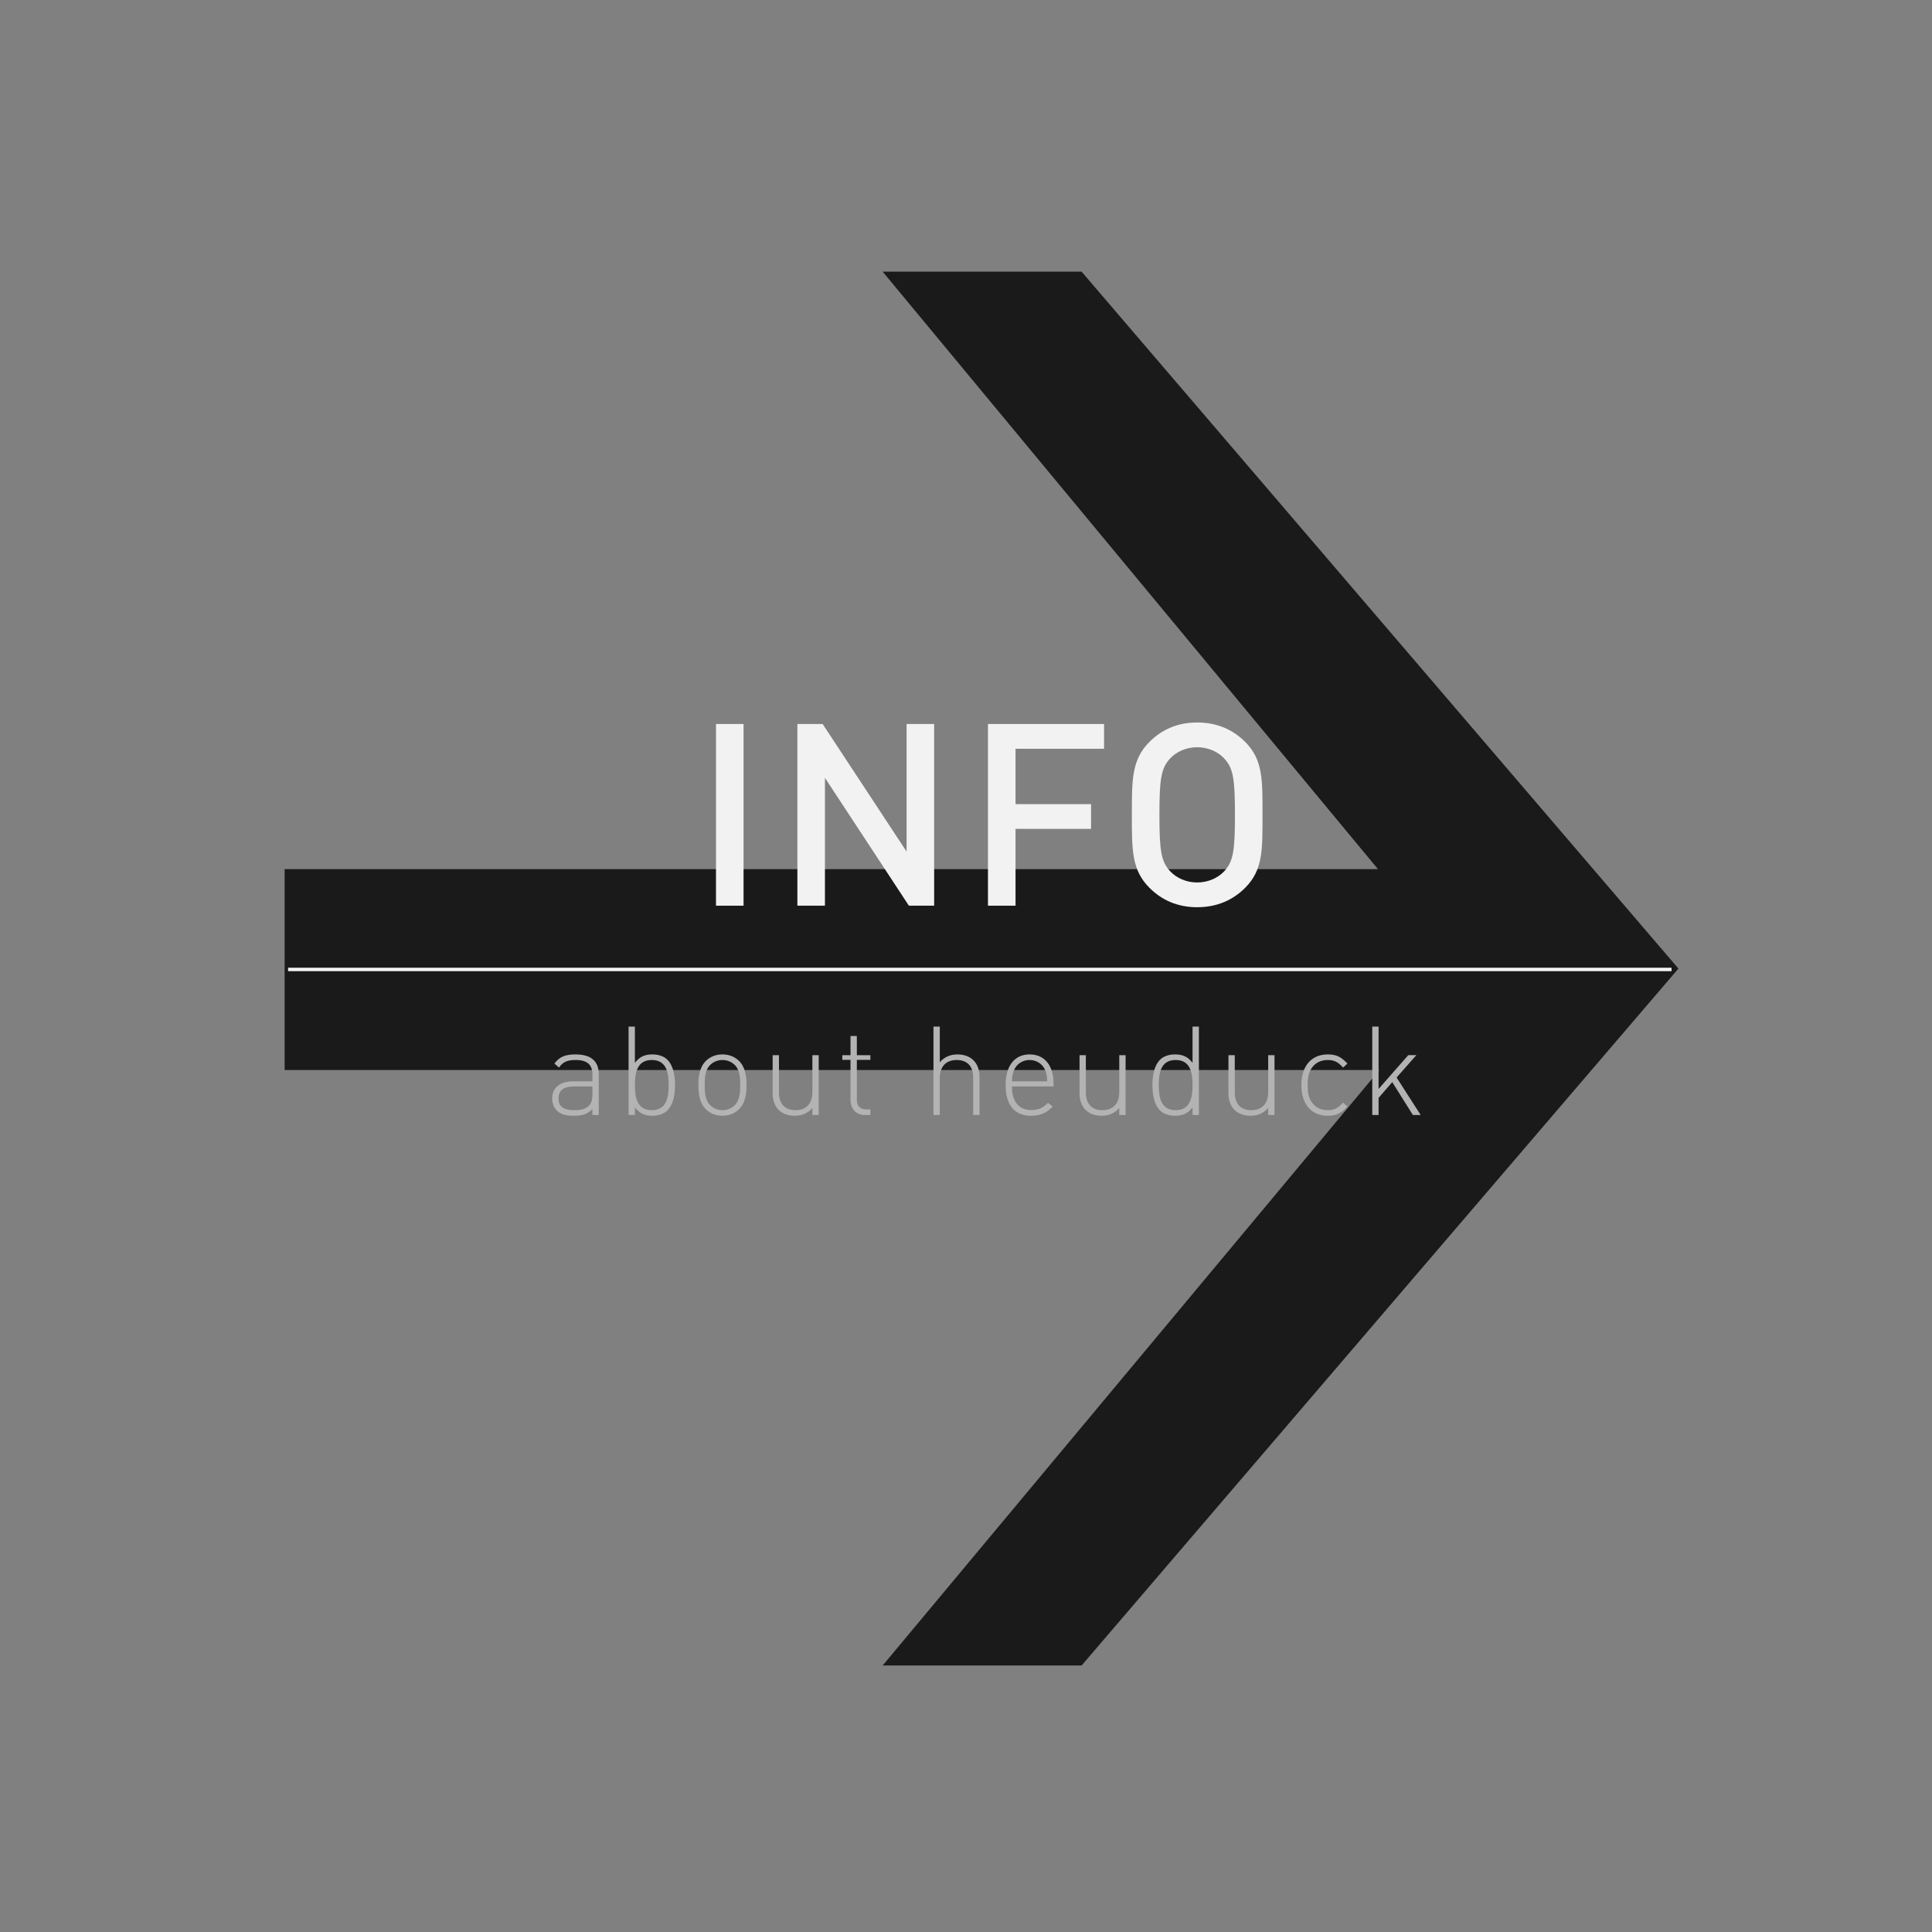 <?xml version="1.0" encoding="utf-8"?>
<!DOCTYPE svg PUBLIC "-//W3C//DTD SVG 1.1//EN" "http://www.w3.org/Graphics/SVG/1.1/DTD/svg11.dtd">
<svg version="1.1" id="Calque_1" xmlns="http://www.w3.org/2000/svg" xmlns:xlink="http://www.w3.org/1999/xlink" x="0px" y="0px"
	 width="560px" height="560px" viewBox="0 0 560 560" enable-background="new 0 0 560 560" xml:space="preserve">
<rect x="0" y="0" width="560" height="560" fill="#808080" stroke="none"/>
<polygon fill="#1A1A1A" points="255.849,78.75 313.512,78.75 486.502,280.75 313.512,482.75 255.849,482.75 399.826,310.148 
	82.499,310.149 82.499,251.922 399.412,251.921 "/>
<g>
	<g>
		<path fill="#F2F2F2" d="M207.534,262.518v-52.659h7.988v52.659H207.534z"/>
		<path fill="#F2F2F2" d="M263.445,262.518l-24.332-37.054v37.054h-7.988v-52.659h7.322l24.333,36.98v-36.98h7.987v52.659H263.445z"
			/>
		<path fill="#F2F2F2" d="M294.356,217.033v16.049h21.892v7.174h-21.892v22.262h-7.988v-52.659h33.651v7.175H294.356z"/>
		<path fill="#F2F2F2" d="M360.914,257.341c-3.624,3.624-8.283,5.621-13.904,5.621s-10.206-1.997-13.83-5.621
			c-5.178-5.178-5.104-11.021-5.104-21.152c0-10.133-0.074-15.976,5.104-21.152c3.624-3.624,8.209-5.621,13.83-5.621
			s10.28,1.997,13.904,5.621c5.178,5.177,5.029,11.02,5.029,21.152C365.943,246.32,366.092,252.163,360.914,257.341z
			 M354.85,219.844c-1.849-1.997-4.733-3.255-7.84-3.255s-5.99,1.258-7.84,3.255c-2.588,2.81-3.105,5.769-3.105,16.345
			s0.518,13.534,3.105,16.345c1.85,1.997,4.733,3.254,7.84,3.254s5.991-1.257,7.84-3.254c2.589-2.811,3.106-5.769,3.106-16.345
			S357.438,222.653,354.85,219.844z"/>
	</g>
</g>
<g>
	<path fill="#B3B3B3" d="M171.716,323.192v-1.728c-1.477,1.476-2.844,1.943-5.292,1.943c-2.556,0-3.995-0.432-5.111-1.583
		c-0.792-0.828-1.26-2.088-1.26-3.384c0-3.168,2.268-5.004,6.047-5.004h5.616v-1.943c0-2.771-1.368-4.247-4.896-4.247
		c-2.448,0-3.708,0.611-4.788,2.195l-1.331-1.152c1.476-2.052,3.312-2.663,6.119-2.663c4.571,0,6.73,2.052,6.73,5.688v11.878
		H171.716z M171.716,314.914h-5.399c-2.988,0-4.428,1.188-4.428,3.491s1.403,3.384,4.535,3.384c1.584,0,3.096-0.145,4.319-1.332
		c0.648-0.612,0.973-1.691,0.973-3.312V314.914z"/>
	<path fill="#B3B3B3" d="M193.422,321.896c-0.899,0.9-2.447,1.512-4.247,1.512c-1.943,0-3.636-0.432-5.147-2.447v2.231h-1.836
		v-25.629h1.836v10.511c1.512-2.016,3.204-2.447,5.147-2.447c1.8,0,3.348,0.611,4.247,1.512c1.765,1.764,2.232,4.644,2.232,7.379
		S195.187,320.133,193.422,321.896z M188.923,307.247c-4.247,0-4.896,3.671-4.896,7.271s0.648,7.271,4.896,7.271
		s4.896-3.672,4.896-7.271S193.17,307.247,188.923,307.247z"/>
	<path fill="#B3B3B3" d="M214.23,321.501c-1.224,1.224-2.88,1.907-4.823,1.907s-3.6-0.684-4.823-1.907
		c-1.836-1.836-2.16-4.5-2.16-6.983s0.324-5.147,2.16-6.983c1.224-1.224,2.88-1.907,4.823-1.907s3.6,0.684,4.823,1.907
		c1.836,1.836,2.16,4.5,2.16,6.983S216.066,319.665,214.23,321.501z M213.007,308.723c-0.936-0.937-2.195-1.476-3.6-1.476
		c-1.403,0-2.664,0.539-3.6,1.476c-1.439,1.439-1.548,3.779-1.548,5.795s0.108,4.355,1.548,5.795c0.936,0.937,2.196,1.477,3.6,1.477
		c1.404,0,2.664-0.54,3.6-1.477c1.439-1.439,1.548-3.779,1.548-5.795S214.446,310.162,213.007,308.723z"/>
	<path fill="#B3B3B3" d="M235.47,323.192v-2.052c-1.296,1.512-3.023,2.268-5.111,2.268c-1.943,0-3.491-0.575-4.607-1.655
		c-1.151-1.116-1.8-2.771-1.8-4.823v-11.087h1.836v10.763c0,3.348,1.691,5.184,4.787,5.184s4.896-1.908,4.896-5.184v-10.763h1.836
		v17.35H235.47z"/>
	<path fill="#B3B3B3" d="M250.698,323.192c-2.735,0-4.175-1.907-4.175-4.535v-11.446h-2.376v-1.368h2.376V300.3h1.836v5.543h3.923
		v1.368h-3.923v11.482c0,1.8,0.827,2.88,2.663,2.88h1.26v1.619H250.698z"/>
	<path fill="#B3B3B3" d="M282.089,323.192V312.43c0-3.348-1.691-5.183-4.787-5.183s-4.896,1.907-4.896,5.183v10.763h-1.836v-25.629
		h1.836v10.331c1.296-1.512,3.023-2.268,5.111-2.268c3.96,0,6.407,2.483,6.407,6.479v11.086H282.089z"/>
	<path fill="#B3B3B3" d="M293.322,314.914c0,4.391,1.979,6.839,5.651,6.839c2.052,0,3.312-0.612,4.787-2.088l1.368,1.08
		c-1.764,1.764-3.384,2.663-6.264,2.663c-4.787,0-7.379-3.096-7.379-8.891c0-5.579,2.592-8.891,6.947-8.891
		c4.319,0,6.947,3.167,6.947,8.459v0.828H293.322z M302.934,310.162c-0.756-1.8-2.521-2.915-4.5-2.915s-3.743,1.115-4.499,2.915
		c-0.433,1.08-0.54,1.62-0.612,3.275h10.223C303.473,311.782,303.365,311.242,302.934,310.162z"/>
	<path fill="#B3B3B3" d="M324.425,323.192v-2.052c-1.296,1.512-3.023,2.268-5.111,2.268c-1.943,0-3.491-0.575-4.607-1.655
		c-1.151-1.116-1.8-2.771-1.8-4.823v-11.087h1.836v10.763c0,3.348,1.691,5.184,4.787,5.184s4.896-1.908,4.896-5.184v-10.763h1.836
		v17.35H324.425z"/>
	<path fill="#B3B3B3" d="M345.664,323.192v-2.231c-1.512,2.016-3.204,2.447-5.147,2.447c-1.8,0-3.348-0.611-4.247-1.512
		c-1.765-1.764-2.232-4.644-2.232-7.379s0.468-5.615,2.232-7.379c0.899-0.9,2.447-1.512,4.247-1.512
		c1.943,0,3.636,0.432,5.147,2.447v-10.511h1.836v25.629H345.664z M340.769,307.247c-4.247,0-4.896,3.671-4.896,7.271
		s0.648,7.271,4.896,7.271s4.896-3.672,4.896-7.271S345.016,307.247,340.769,307.247z"/>
	<path fill="#B3B3B3" d="M367.588,323.192v-2.052c-1.296,1.512-3.023,2.268-5.111,2.268c-1.943,0-3.491-0.575-4.607-1.655
		c-1.151-1.116-1.8-2.771-1.8-4.823v-11.087h1.836v10.763c0,3.348,1.691,5.184,4.787,5.184s4.896-1.908,4.896-5.184v-10.763h1.836
		v17.35H367.588z"/>
	<path fill="#B3B3B3" d="M384.832,323.408c-4.715,0-7.631-3.383-7.631-8.891c0-5.507,2.916-8.891,7.631-8.891
		c2.376,0,3.852,0.611,5.724,2.663l-1.26,1.152c-1.476-1.656-2.628-2.195-4.464-2.195c-1.943,0-3.563,0.791-4.607,2.304
		c-0.863,1.26-1.188,2.627-1.188,4.967s0.324,3.708,1.188,4.968c1.044,1.512,2.664,2.304,4.607,2.304
		c1.836,0,2.988-0.54,4.464-2.196l1.26,1.152C388.684,322.797,387.208,323.408,384.832,323.408z"/>
	<path fill="#B3B3B3" d="M409.527,323.192l-5.975-9.538l-3.96,4.571v4.967h-1.836v-25.629h1.836v18.07l8.604-9.791h2.339
		l-5.723,6.479l6.983,10.87H409.527z"/>
</g>
<line fill="none" stroke="#F2F2F2" stroke-miterlimit="10" x1="83.5" y1="281" x2="484.5" y2="281"/>
</svg>
